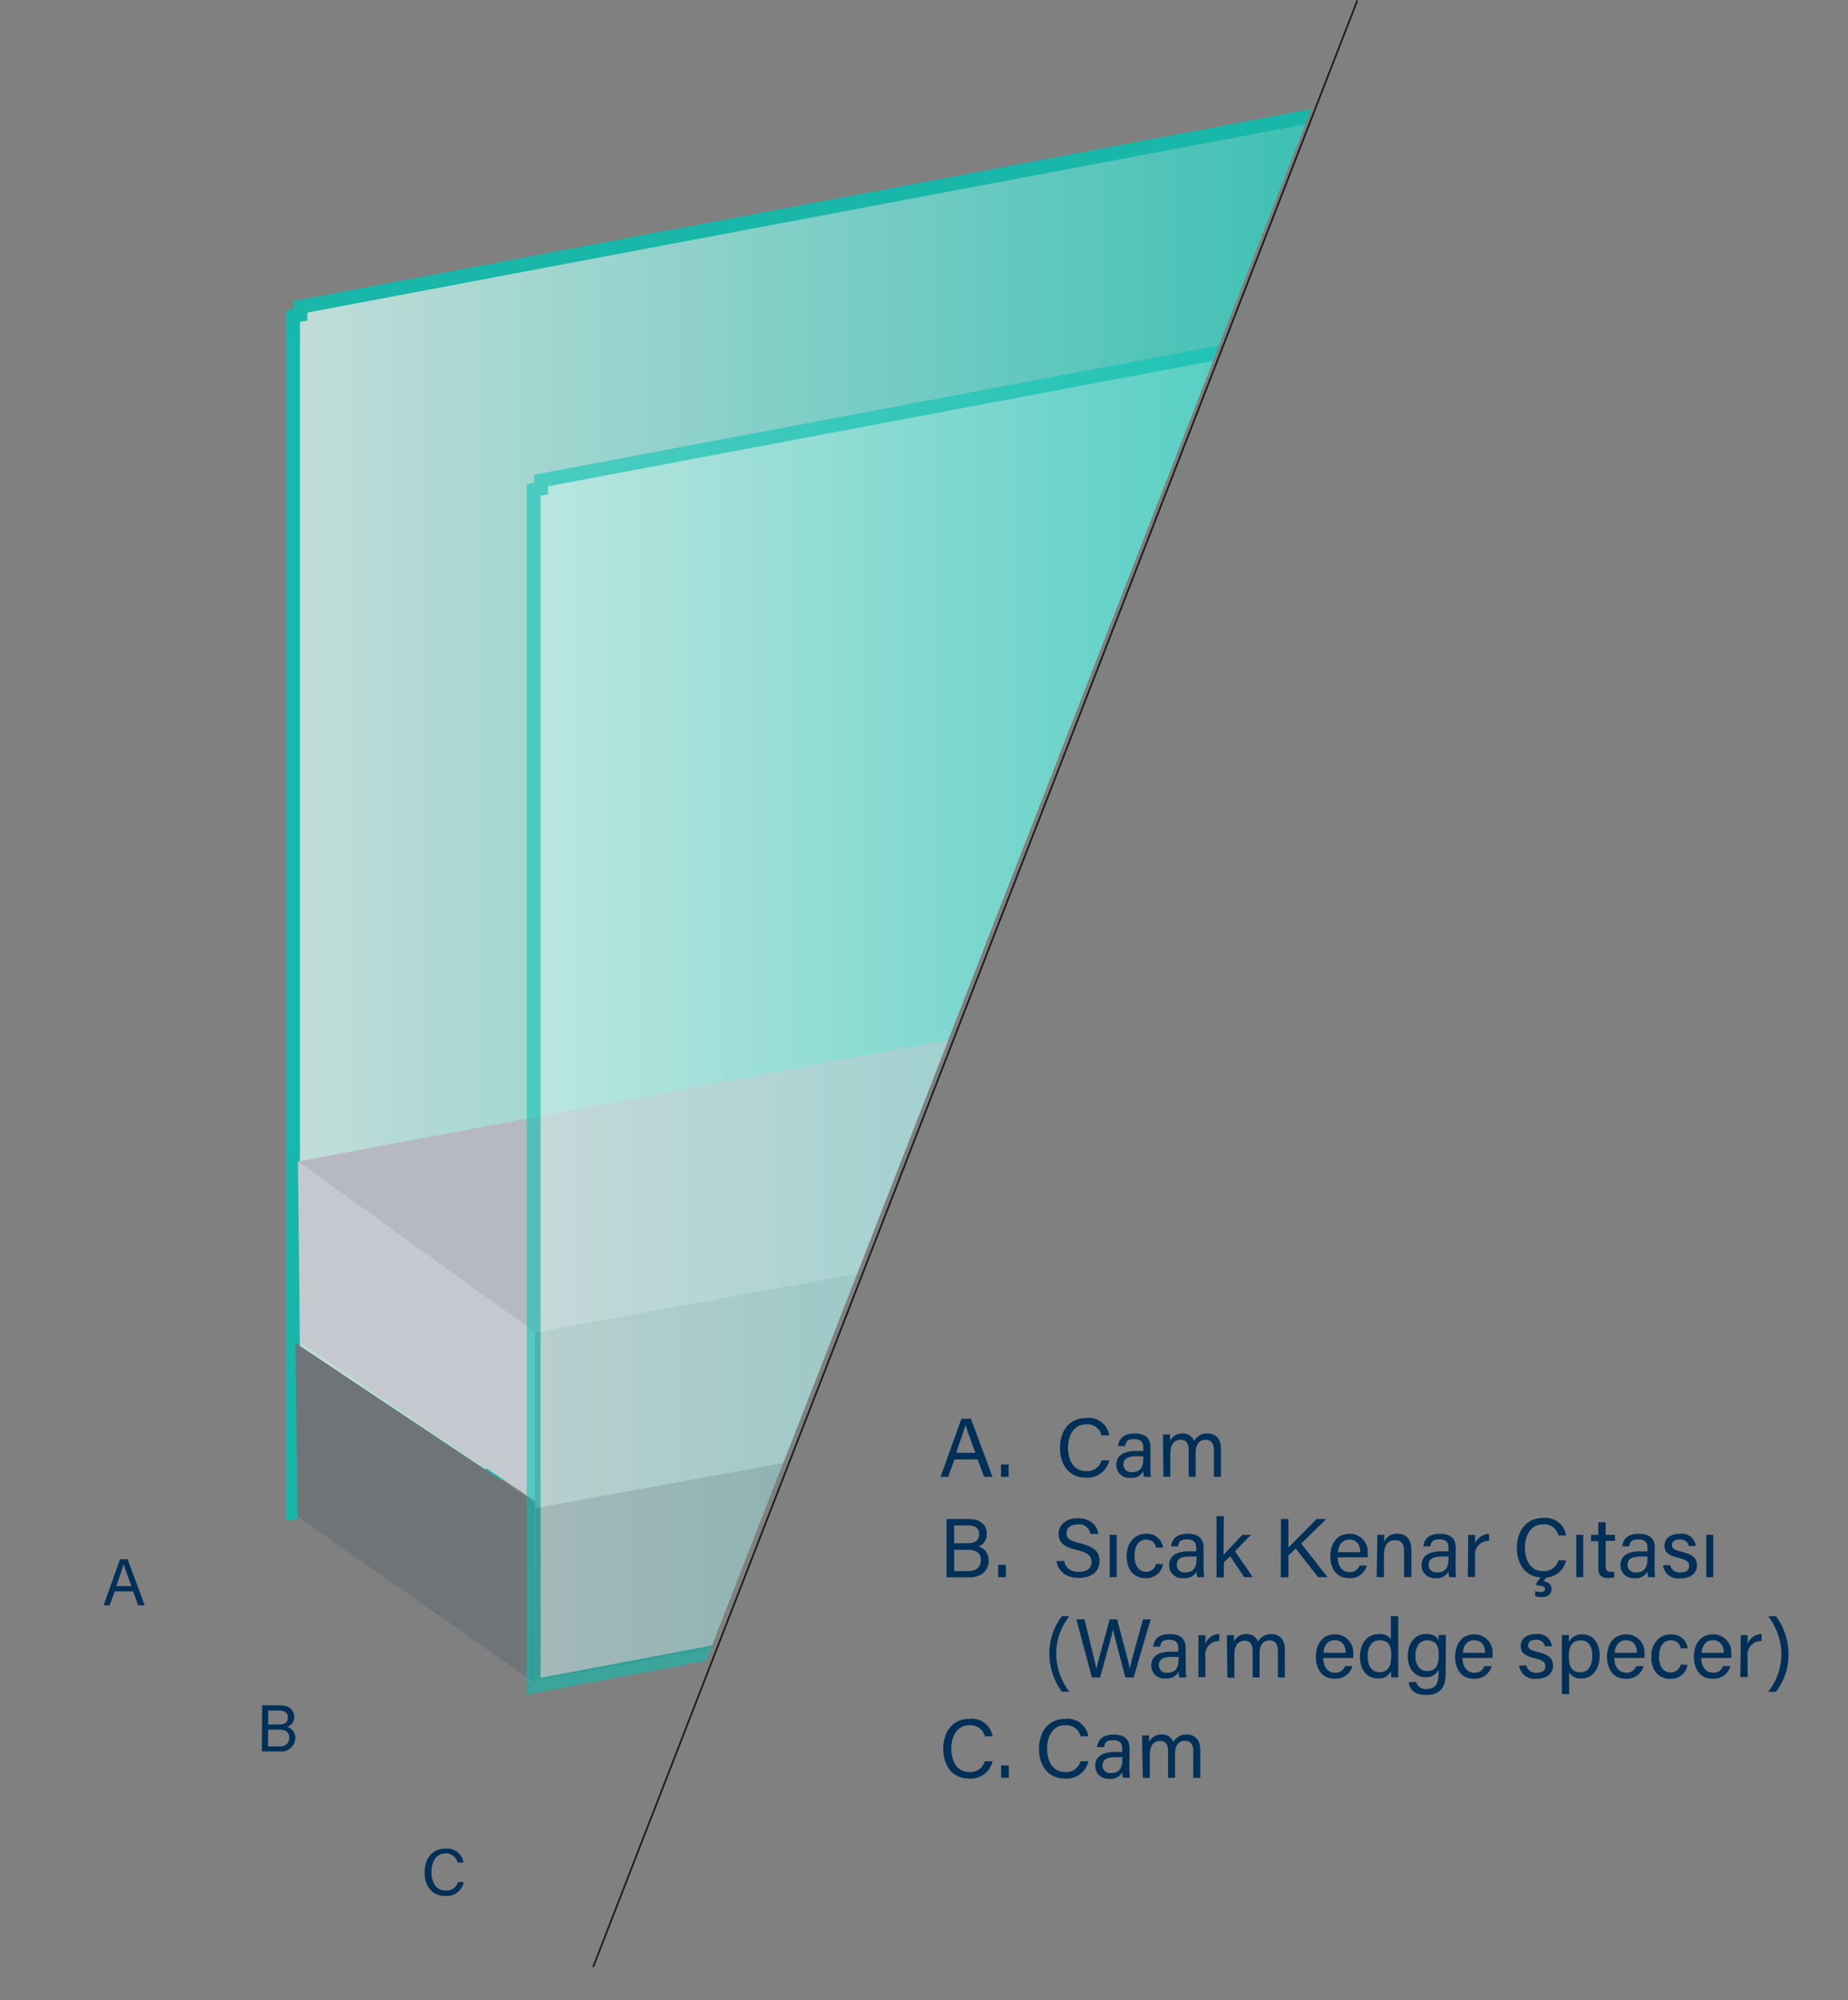 <svg xmlns="http://www.w3.org/2000/svg" xmlns:xlink="http://www.w3.org/1999/xlink" viewBox="0 0 265.35 287.13"><rect x="0" y="0" width="265.35" height="287.13" fill="#808080" stroke="none"/><defs><style>.cls-1{fill:none;}.cls-2{fill:#003057;}.cls-3{fill:#fff;stroke:#1d1d1b;stroke-width:0.25px;}.cls-12,.cls-3,.cls-6{stroke-miterlimit:10;}.cls-4{clip-path:url(#clip-path);}.cls-5{opacity:0.81;}.cls-12,.cls-6{stroke:#00c4b3;stroke-width:2px;}.cls-6{fill:url(#Yeni_Degrade_Renk_Örneği_1);}.cls-7{fill:#6f7479;}.cls-8{fill:#c4c9d0;}.cls-9{fill:#9aa3a9;}.cls-10{fill:#b6b9c1;}.cls-11{opacity:0.54;}.cls-12{fill:url(#Yeni_Degrade_Renk_Örneği_1-2);}</style><clipPath id="clip-path"><polygon class="cls-1" points="87.56 273.89 190.96 8.84 2.07 8.84 2.07 205.7 87.56 273.89"/></clipPath><linearGradient id="Yeni_Degrade_Renk_Örneği_1" x1="42.07" y1="112.97" x2="229.8" y2="112.97" gradientUnits="userSpaceOnUse"><stop offset="0" stop-color="#d2f3ee"/><stop offset="1" stop-color="#00c4b3"/></linearGradient><linearGradient id="Yeni_Degrade_Renk_Örneği_1-2" x1="76.62" y1="137.92" x2="264.35" y2="137.92" xlink:href="#Yeni_Degrade_Renk_Örneği_1"/></defs><g id="katman_2" data-name="katman 2"><g id="katman_1-2" data-name="katman 1"><path class="cls-2" d="M16.47,228.45l-.72,2h-.87l2.36-6.62h1.08l2.46,6.62h-.94l-.73-2Zm2.41-.75c-.63-1.74-1-2.66-1.12-3.17h0c-.16.56-.55,1.68-1.06,3.17Z"/><path class="cls-2" d="M66.6,270.18a2.51,2.51,0,0,1-2.63,2c-2,0-3-1.5-3-3.38s1-3.42,3-3.42a2.4,2.4,0,0,1,2.6,2h-.87A1.68,1.68,0,0,0,64,266.07c-1.46,0-2.05,1.33-2.05,2.67s.56,2.67,2.09,2.67a1.71,1.71,0,0,0,1.72-1.23Z"/><path class="cls-2" d="M137.05,209.51l-.9,2.5h-1.1l3-8.34h1.36l3.1,8.34H141.3l-.92-2.5Zm3-.95c-.79-2.19-1.23-3.36-1.41-4h0c-.21.7-.7,2.11-1.34,4Z"/><path class="cls-2" d="M143.73,212v-1.77h1.1V212Z"/><path class="cls-2" d="M159.28,209.64a3.17,3.17,0,0,1-3.32,2.48c-2.5,0-3.76-1.9-3.76-4.26s1.26-4.31,3.8-4.31a3,3,0,0,1,3.28,2.51h-1.11a2.08,2.08,0,0,0-2.21-1.59c-1.85,0-2.6,1.67-2.6,3.36s.72,3.36,2.64,3.36a2.14,2.14,0,0,0,2.17-1.55Z"/><path class="cls-2" d="M165.18,210.68a8.53,8.53,0,0,0,.09,1.33h-1a3.39,3.39,0,0,1-.1-.8,1.9,1.9,0,0,1-1.88.94,1.83,1.83,0,0,1-2-1.85c0-1.36,1.06-2,2.87-2h1v-.52c0-.54-.17-1.19-1.31-1.19s-1.19.5-1.3,1h-1c.08-.84.6-1.81,2.34-1.81,1.49,0,2.31.61,2.31,2Zm-1-1.63h-1c-1.21,0-1.86.33-1.86,1.19a1.07,1.07,0,0,0,1.19,1.09c1.46,0,1.66-1,1.66-2.09Z"/><path class="cls-2" d="M167,207.5c0-.53,0-1.08,0-1.57h1a8.15,8.15,0,0,1,0,.93,1.89,1.89,0,0,1,1.77-1.08,1.69,1.69,0,0,1,1.69,1.09,2.06,2.06,0,0,1,1.93-1.09c1,0,1.92.59,1.92,2.23v4h-1v-3.87c0-.71-.26-1.45-1.21-1.45s-1.42.75-1.42,1.83V212h-1v-3.84c0-.78-.23-1.47-1.18-1.47s-1.45.78-1.45,1.94V212h-1Z"/><path class="cls-2" d="M135.91,218.07h3.2c1.76,0,2.58.92,2.58,2.08A1.83,1.83,0,0,1,140.5,222a2.05,2.05,0,0,1,1.47,2c0,1.57-1.2,2.44-2.78,2.44h-3.28Zm3,3.47c1.21,0,1.68-.48,1.68-1.29s-.53-1.27-1.51-1.27H137v2.56Zm-1.91,4h2.06c1,0,1.78-.5,1.78-1.54s-.58-1.51-2-1.51H137Z"/><path class="cls-2" d="M143.33,226.41v-1.77h1.1v1.77Z"/><path class="cls-2" d="M152.8,224.09a1.9,1.9,0,0,0,2.12,1.54c1.3,0,1.81-.61,1.81-1.4s-.41-1.31-2.08-1.71c-2-.48-2.65-1.15-2.65-2.32s.91-2.25,2.78-2.25,2.8,1.14,2.91,2.24h-1.12a1.62,1.62,0,0,0-1.83-1.35c-1,0-1.59.46-1.59,1.25s.47,1.09,1.93,1.45c2.38.58,2.8,1.5,2.8,2.57,0,1.35-1,2.4-3,2.4s-3-1.14-3.18-2.42Z"/><path class="cls-2" d="M159.34,220.33h1v6.08h-1Z"/><path class="cls-2" d="M167,224.55a2.41,2.41,0,0,1-2.51,2c-1.68,0-2.72-1.2-2.72-3.15,0-1.72,1-3.22,2.79-3.22a2.28,2.28,0,0,1,2.44,2h-1a1.36,1.36,0,0,0-1.42-1.16c-1.08,0-1.68.93-1.68,2.31s.59,2.31,1.64,2.31a1.43,1.43,0,0,0,1.45-1.13Z"/><path class="cls-2" d="M172.83,225.08a8.91,8.91,0,0,0,.08,1.33h-1a2.92,2.92,0,0,1-.1-.8,1.91,1.91,0,0,1-1.88.94,1.84,1.84,0,0,1-2.05-1.85c0-1.36,1.07-2,2.88-2h1v-.52c0-.54-.17-1.19-1.31-1.19s-1.18.5-1.29,1h-1c.08-.84.6-1.81,2.35-1.81,1.48,0,2.31.61,2.31,2Zm-1-1.63h-1c-1.22,0-1.86.33-1.86,1.19a1.07,1.07,0,0,0,1.18,1.09c1.46,0,1.66-1,1.66-2.09Z"/><path class="cls-2" d="M175.69,223.23c.52-.6,1.85-2,2.68-2.9h1.25l-2.29,2.37,2.55,3.71h-1.23l-2-3-.92.88v2.16h-1.05v-8.8h1.05Z"/><path class="cls-2" d="M183.93,218.07H185v4.09c.62-.64,2.74-2.74,4.05-4.09h1.38l-3.59,3.51,3.77,4.83h-1.35l-3.2-4.11-1.06,1v3.14h-1.1Z"/><path class="cls-2" d="M192.08,223.56c0,1.24.63,2.12,1.67,2.12a1.42,1.42,0,0,0,1.47-.94h1.05a2.47,2.47,0,0,1-2.56,1.81c-1.91,0-2.69-1.55-2.69-3.12,0-1.8.91-3.25,2.76-3.25a2.59,2.59,0,0,1,2.61,2.88,4,4,0,0,1,0,.5Zm3.24-.74c0-1-.51-1.8-1.55-1.8s-1.54.74-1.65,1.8Z"/><path class="cls-2" d="M197.75,221.86c0-.53,0-1.06,0-1.53h1c0,.18,0,.82,0,1a1.92,1.92,0,0,1,1.91-1.15c1.14,0,2,.7,2,2.32v3.91h-1.05v-3.78c0-.92-.35-1.53-1.28-1.53-1.15,0-1.61.87-1.61,2.09v3.22h-1.05Z"/><path class="cls-2" d="M209,225.08a8.53,8.53,0,0,0,.09,1.33h-1a4,4,0,0,1-.1-.8,1.88,1.88,0,0,1-1.87.94,1.84,1.84,0,0,1-2-1.85c0-1.36,1.07-2,2.87-2h1v-.52c0-.54-.17-1.19-1.31-1.19s-1.19.5-1.3,1h-1c.08-.84.6-1.81,2.34-1.81,1.49,0,2.31.61,2.31,2Zm-1-1.63h-1c-1.21,0-1.86.33-1.86,1.19a1.07,1.07,0,0,0,1.19,1.09c1.46,0,1.66-1,1.66-2.09Z"/><path class="cls-2" d="M210.81,222c0-.85,0-1.33,0-1.65h1c0,.17,0,.65,0,1.24a2.17,2.17,0,0,1,2-1.39v1a1.94,1.94,0,0,0-2,2.23v2.95h-1.05Z"/><path class="cls-2" d="M224.88,224a3.16,3.16,0,0,1-3.32,2.47c-2.49,0-3.75-1.89-3.75-4.25s1.26-4.31,3.79-4.31a3,3,0,0,1,3.28,2.51h-1.1a2.1,2.1,0,0,0-2.22-1.59c-1.84,0-2.6,1.67-2.6,3.36s.72,3.36,2.65,3.36a2.13,2.13,0,0,0,2.16-1.55Zm-2.76,2.37-.5.62c.43.07,1.16.31,1.16,1.11,0,1-.85,1.17-1.48,1.17a2.3,2.3,0,0,1-.87-.14v-.72a2.77,2.77,0,0,0,.78.13c.45,0,.64-.14.64-.41,0-.45-.61-.54-1.24-.55v-.33l.77-1Z"/><path class="cls-2" d="M226.33,220.33h1v6.08h-1Z"/><path class="cls-2" d="M228.45,220.33h1.05v-1.8h1.05v1.8h1.34v.86h-1.34v3.56c0,.59.15.89.7.89a2.55,2.55,0,0,0,.53,0v.79a2.74,2.74,0,0,1-.91.11c-1,0-1.37-.49-1.37-1.5v-3.8h-1.05Z"/><path class="cls-2" d="M237.57,225.08a8.91,8.91,0,0,0,.08,1.33h-1a4,4,0,0,1-.1-.8,1.88,1.88,0,0,1-1.87.94,1.84,1.84,0,0,1-2-1.85c0-1.36,1.07-2,2.87-2h1v-.52c0-.54-.17-1.19-1.31-1.19s-1.18.5-1.3,1h-1c.08-.84.6-1.81,2.35-1.81,1.48,0,2.31.61,2.31,2Zm-1-1.63h-1c-1.22,0-1.87.33-1.87,1.19a1.07,1.07,0,0,0,1.19,1.09c1.46,0,1.66-1,1.66-2.09Z"/><path class="cls-2" d="M239.81,224.67a1.38,1.38,0,0,0,1.49,1.06c.89,0,1.24-.39,1.24-.94s-.28-.83-1.44-1.12c-1.73-.42-2.1-.95-2.1-1.78s.63-1.71,2.2-1.71a2,2,0,0,1,2.29,1.76h-1a1.19,1.19,0,0,0-1.32-.94c-.85,0-1.1.41-1.1.81s.25.68,1.36.94c1.85.44,2.22,1.06,2.22,2,0,1.07-.85,1.84-2.36,1.84a2.21,2.21,0,0,1-2.51-1.88Z"/><path class="cls-2" d="M245,220.33H246v6.08H245Z"/><path class="cls-2" d="M153.56,232a8.67,8.67,0,0,0-1.9,5.36,9,9,0,0,0,1.9,5.5h-1.07a9.13,9.13,0,0,1-1.81-5.51,8.71,8.71,0,0,1,1.81-5.35Z"/><path class="cls-2" d="M156.79,240.81l-2.24-8.34h1.17c.65,2.73,1.55,6.18,1.7,7.13h0c.22-1.07,1.36-5,1.91-7.13h1.07c.5,1.86,1.64,6.1,1.83,7.09h0c.27-1.44,1.44-5.38,1.9-7.09h1.09l-2.44,8.34h-1.19c-.5-1.92-1.57-5.9-1.78-6.9h0c-.25,1.25-1.32,5-1.86,6.9Z"/><path class="cls-2" d="M170.26,239.48a10.57,10.57,0,0,0,.08,1.33h-1a2.92,2.92,0,0,1-.1-.8,1.9,1.9,0,0,1-1.88.94,1.84,1.84,0,0,1-2.05-1.85c0-1.36,1.07-2,2.88-2h1v-.52c0-.54-.18-1.19-1.31-1.19s-1.19.5-1.3,1h-1c.08-.84.6-1.81,2.35-1.81,1.49,0,2.31.61,2.31,2Zm-1-1.63h-1c-1.21,0-1.86.33-1.86,1.19a1.07,1.07,0,0,0,1.18,1.09c1.47,0,1.66-1,1.66-2.09Z"/><path class="cls-2" d="M172.08,236.38c0-.85,0-1.33,0-1.65h1c0,.17,0,.65,0,1.24a2.16,2.16,0,0,1,2-1.39v1a1.94,1.94,0,0,0-2,2.23v2.95h-1Z"/><path class="cls-2" d="M176.18,236.3c0-.53,0-1.08,0-1.57h1a8.15,8.15,0,0,1,0,.93,1.89,1.89,0,0,1,1.77-1.08,1.67,1.67,0,0,1,1.68,1.09,2.09,2.09,0,0,1,1.94-1.09c1,0,1.92.59,1.92,2.23v4h-1v-3.87c0-.71-.26-1.45-1.21-1.45s-1.42.75-1.42,1.83v3.49h-1V237c0-.78-.22-1.47-1.17-1.47s-1.45.78-1.45,1.94v3.37h-1Z"/><path class="cls-2" d="M190,238c0,1.24.63,2.12,1.66,2.12a1.42,1.42,0,0,0,1.47-.94h1.06a2.48,2.48,0,0,1-2.56,1.81c-1.92,0-2.69-1.55-2.69-3.12,0-1.8.91-3.25,2.75-3.25a2.59,2.59,0,0,1,2.61,2.88,4,4,0,0,1,0,.5Zm3.23-.74c0-1-.51-1.8-1.55-1.8s-1.54.74-1.65,1.8Z"/><path class="cls-2" d="M200.77,232v7.08c0,.57,0,1.13,0,1.72h-1c0-.16-.05-.63-.06-.86a1.9,1.9,0,0,1-1.91,1c-1.56,0-2.52-1.26-2.52-3.12s1-3.25,2.72-3.25c1.07,0,1.55.44,1.71.78V232Zm-4.39,5.79c0,1.47.7,2.26,1.65,2.26,1.42,0,1.74-1.05,1.74-2.38s-.29-2.2-1.66-2.2C197,235.48,196.38,236.33,196.38,237.8Z"/><path class="cls-2" d="M207.58,240.26c0,2-.81,3.06-2.79,3.06s-2.41-1-2.52-1.86h1.07a1.38,1.38,0,0,0,1.49,1c1.38,0,1.73-.88,1.73-2.28v-.49a1.87,1.87,0,0,1-1.9,1.07c-1.5,0-2.52-1.22-2.52-3,0-2,1.16-3.2,2.63-3.2,1.15,0,1.65.55,1.79.95,0-.27,0-.67.05-.8h1c0,.35,0,1.17,0,1.75Zm-4.35-2.53c0,1.29.67,2.16,1.66,2.16,1.31,0,1.7-.89,1.7-2.24s-.36-2.17-1.66-2.17C203.8,235.48,203.23,236.42,203.23,237.73Z"/><path class="cls-2" d="M210,238c0,1.24.63,2.12,1.67,2.12a1.39,1.39,0,0,0,1.46-.94h1.06a2.47,2.47,0,0,1-2.56,1.81c-1.91,0-2.69-1.55-2.69-3.12,0-1.8.91-3.25,2.76-3.25a2.59,2.59,0,0,1,2.61,2.88,4,4,0,0,1,0,.5Zm3.24-.74c0-1-.52-1.8-1.56-1.8s-1.53.74-1.64,1.8Z"/><path class="cls-2" d="M219.16,239.07a1.37,1.37,0,0,0,1.49,1.06c.89,0,1.24-.39,1.24-.94s-.28-.83-1.44-1.12c-1.74-.42-2.1-.95-2.1-1.78s.63-1.71,2.2-1.71a2,2,0,0,1,2.29,1.76h-1a1.19,1.19,0,0,0-1.32-.94c-.85,0-1.1.41-1.1.81s.25.68,1.36.94c1.85.44,2.21,1.06,2.21,2,0,1.07-.84,1.84-2.36,1.84a2.2,2.2,0,0,1-2.5-1.88Z"/><path class="cls-2" d="M225.31,240.06v3.14h-1.05v-7c0-.49,0-1,0-1.48h1a7.87,7.87,0,0,1,0,1,2.11,2.11,0,0,1,2-1.1c1.4,0,2.43,1.18,2.43,3,0,2.17-1.18,3.34-2.65,3.34A1.85,1.85,0,0,1,225.31,240.06Zm3.33-2.41c0-1.28-.58-2.17-1.62-2.17-1.26,0-1.76.8-1.76,2.28s.41,2.31,1.68,2.31C228.05,240.07,228.64,239.15,228.64,237.65Z"/><path class="cls-2" d="M231.8,238c0,1.24.63,2.12,1.67,2.12a1.42,1.42,0,0,0,1.47-.94H236a2.47,2.47,0,0,1-2.56,1.81c-1.91,0-2.69-1.55-2.69-3.12,0-1.8.91-3.25,2.76-3.25a2.59,2.59,0,0,1,2.61,2.88,4,4,0,0,1,0,.5Zm3.24-.74c0-1-.51-1.8-1.55-1.8s-1.54.74-1.65,1.8Z"/><path class="cls-2" d="M242.32,239a2.4,2.4,0,0,1-2.51,2c-1.67,0-2.71-1.2-2.71-3.15,0-1.72,1-3.22,2.79-3.22a2.26,2.26,0,0,1,2.43,2h-1a1.35,1.35,0,0,0-1.41-1.16c-1.08,0-1.69.93-1.69,2.31s.59,2.31,1.65,2.31a1.43,1.43,0,0,0,1.45-1.13Z"/><path class="cls-2" d="M244.28,238c0,1.24.63,2.12,1.67,2.12a1.39,1.39,0,0,0,1.46-.94h1.06a2.47,2.47,0,0,1-2.56,1.81c-1.91,0-2.69-1.55-2.69-3.12,0-1.8.91-3.25,2.76-3.25a2.59,2.59,0,0,1,2.61,2.88,4,4,0,0,1,0,.5Zm3.24-.74c0-1-.51-1.8-1.55-1.8s-1.54.74-1.65,1.8Z"/><path class="cls-2" d="M249.94,236.38c0-.85,0-1.33,0-1.65h1c0,.17,0,.65,0,1.24a2.18,2.18,0,0,1,2-1.39v1a1.94,1.94,0,0,0-2,2.23v2.95h-1.05Z"/><path class="cls-2" d="M253.88,242.87a8.67,8.67,0,0,0,1.9-5.36,9,9,0,0,0-1.9-5.5H255a9.13,9.13,0,0,1,1.81,5.51,8.71,8.71,0,0,1-1.81,5.35Z"/><path class="cls-2" d="M142.51,252.84a3.16,3.16,0,0,1-3.32,2.48c-2.49,0-3.75-1.9-3.75-4.26s1.26-4.31,3.8-4.31a3,3,0,0,1,3.28,2.51h-1.11a2.1,2.1,0,0,0-2.22-1.59c-1.84,0-2.59,1.67-2.59,3.36s.71,3.36,2.64,3.36a2.12,2.12,0,0,0,2.16-1.55Z"/><path class="cls-2" d="M143.75,255.21v-1.77h1.1v1.77Z"/><path class="cls-2" d="M156.27,252.84a3.17,3.17,0,0,1-3.32,2.48c-2.5,0-3.76-1.9-3.76-4.26s1.26-4.31,3.8-4.31a3,3,0,0,1,3.28,2.51h-1.11a2.1,2.1,0,0,0-2.22-1.59c-1.84,0-2.59,1.67-2.59,3.36s.72,3.36,2.64,3.36a2.12,2.12,0,0,0,2.16-1.55Z"/><path class="cls-2" d="M162.17,253.88a10.57,10.57,0,0,0,.08,1.33h-1a3.39,3.39,0,0,1-.1-.8,1.9,1.9,0,0,1-1.88.94,1.83,1.83,0,0,1-2-1.85c0-1.36,1.06-2,2.87-2h1V251c0-.54-.17-1.19-1.31-1.19s-1.19.5-1.3,1h-1c.09-.84.6-1.81,2.35-1.8,1.49,0,2.31.6,2.31,2Zm-1-1.63h-1c-1.21,0-1.86.33-1.86,1.19a1.07,1.07,0,0,0,1.18,1.09c1.47,0,1.67-1,1.67-2.09Z"/><path class="cls-2" d="M164,250.7c0-.53,0-1.08,0-1.57h1c0,.18,0,.63,0,.93A1.89,1.89,0,0,1,166.8,249a1.66,1.66,0,0,1,1.68,1.08,2.08,2.08,0,0,1,1.94-1.08c1,0,1.92.58,1.92,2.22v4h-1v-3.87c0-.7-.25-1.45-1.2-1.45s-1.42.75-1.42,1.83v3.49h-1v-3.84c0-.78-.22-1.47-1.17-1.47s-1.45.78-1.45,1.94v3.37h-1Z"/><line class="cls-3" x1="85.17" y1="282.37" x2="194.9" y2="0.05"/><path class="cls-2" d="M37.65,244.81h2.54c1.4,0,2.05.73,2.05,1.65a1.44,1.44,0,0,1-1,1.44,1.64,1.64,0,0,1,1.17,1.59,2,2,0,0,1-2.21,1.94h-2.6ZM40,247.56c1,0,1.33-.38,1.33-1s-.42-1-1.2-1H38.51v2Zm-1.52,3.15h1.64c.83,0,1.41-.39,1.41-1.22s-.46-1.2-1.58-1.2H38.51Z"/><line class="cls-2" y1="218.72" x2="79.79" y2="287.13"/><g class="cls-4"><g class="cls-5"><polygon class="cls-6" points="229.81 8.84 229.81 180.57 228.75 180.78 228.75 181.91 42.07 217.11 42.07 45.38 43.14 45.18 43.14 44.04 229.81 8.84"/></g><polygon class="cls-7" points="76.92 241.64 42.71 217.69 42.44 192.8 76.67 215.62 76.92 241.64"/><polygon class="cls-8" points="77.02 215.62 43.07 192.69 42.79 166.73 77.03 188.6 77.02 215.62"/><polygon class="cls-7" points="152.52 227.47 77.02 241.22 77.02 215.97 152.52 202.22 152.52 227.47"/><polygon class="cls-9" points="152.34 202.76 76.84 216.51 76.84 191.26 152.34 177.51 152.34 202.76"/><polygon class="cls-10" points="42.79 166.73 76.84 191.26 246.45 160.33 198.8 137.57 42.79 166.73"/><g class="cls-11"><polygon class="cls-12" points="264.35 33.78 264.35 205.52 263.29 205.72 263.29 206.86 76.62 242.06 76.62 70.33 77.69 70.13 77.69 68.98 264.35 33.78"/></g></g></g></g></svg>